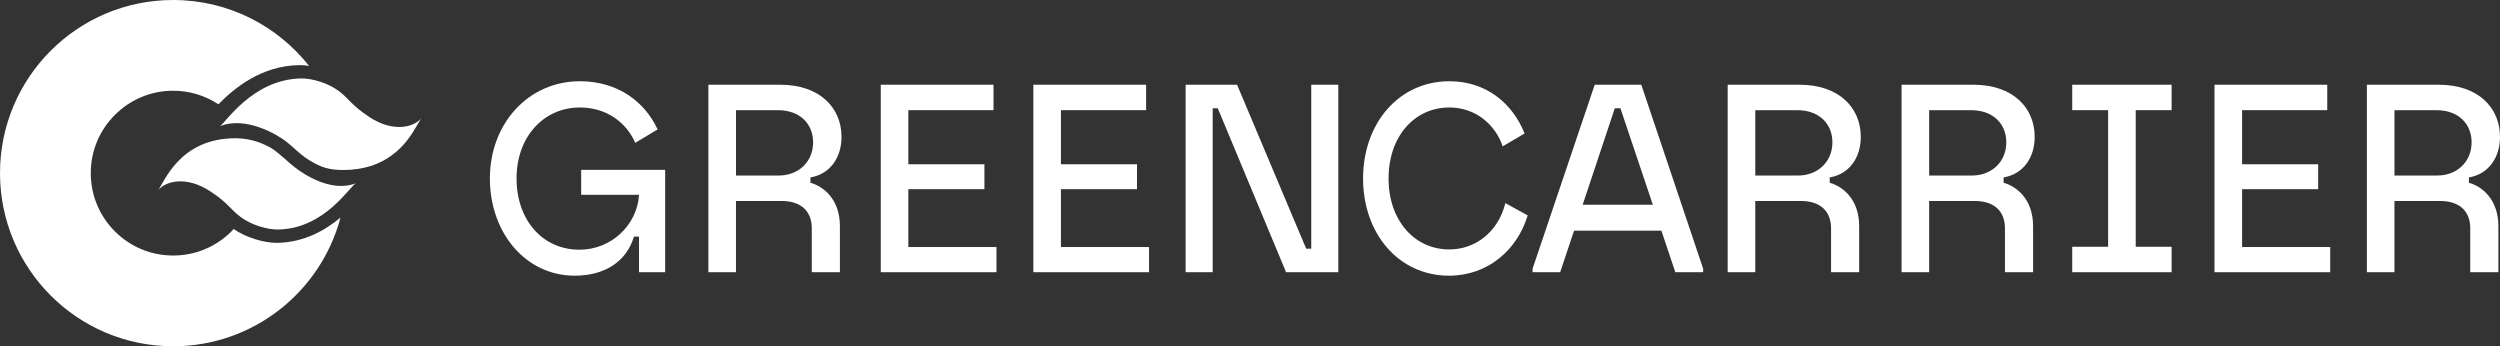 <svg xmlns="http://www.w3.org/2000/svg" id="Lager_2" width="1799.08" height="249.19" viewBox="0 0 1799.08 249.19"><rect x="0" y="0" width="1799.08" height="249.19" fill="#333333" stroke="none"/><g id="Lager_1-2"><path d="m208.53,117.37c4.09,3.89-8.34-7.8-12.97-10.56-5.52-3.31-14.42-7.22-25.54-7.31-41.11-.34-51.96,32.27-56.35,37.46,5.85-6.95,20.69-10.42,37.66.73,13.15,8.64,14.12,12.69,21.85,18.49,7.72,5.78,19.35,9.15,27.19,8.99,33.63-.68,51.73-31.75,55.79-33.26-23.58,8.76-49.15-15.96-47.64-14.53" fill="#fff" stroke-width="0"></path><path d="m206.02,101.9c5.68,4.41,9.73,9.18,16.13,13.12,8.78,5.41,14.4,7.4,25.52,7.31,7.16-.06,13.39-1.09,18.81-2.78,25.42-7.92,33.21-30.28,36.84-34.56-5.88,6.93-20.73,10.35-37.66-.87-13.12-8.69-14.06-12.75-21.78-18.57-7.7-5.81-19.32-9.21-27.14-9.1-35.4.54-55.07,32.98-58.57,34.42,18.42-7.55,41.07,5.76,47.86,11.03" fill="#fff" stroke-width="0"></path><path d="m199.7,174.76c-9.04.18-22.27-3.53-31.58-9.96-.52.58-1.03,1.17-1.58,1.73-10.84,10.77-25.45,17.34-41.93,17.35-16.48,0-31.09-6.58-41.92-17.35-10.79-10.85-17.36-25.47-17.37-41.94.02-16.47,6.59-31.1,17.37-41.93,10.83-10.77,25.44-17.34,41.92-17.36,12.12.02,23.23,3.59,32.57,9.77,11.73-12.03,31.17-27.81,58.2-28.22,2.13-.03,4.51.16,7.01.55C199.57,18.54,164.26,0,124.6,0,55.78.01.03,55.77,0,124.59c.03,68.83,55.78,124.58,124.6,124.6,57.77-.02,106.31-39.31,120.43-92.62-11.03,9.17-26.08,17.8-45.34,18.19" fill="#fff" stroke-width="0"></path><path d="m1753.98,126.31h-30.84v-47.03h30.07c16.38,0,25.44,10.22,25.44,23.13,0,14.07-10.6,23.9-24.67,23.9m22.74,5.21v-3.85c14.07-2.31,22.36-14.26,22.36-29.11,0-21.2-15.8-37.58-44.14-37.58h-51.66v134.92h19.85v-51.27h32.76c14.26,0,21.78,7.52,21.78,19.66v31.61h20.24v-33.15c0-19.66-12.14-28.71-21.2-31.22" fill="#fff" stroke-width="0"></path><polygon points="1593.63 195.89 1676.89 195.89 1676.89 177.77 1613.48 177.77 1613.48 136.14 1668.22 136.14 1668.22 118.21 1613.48 118.21 1613.48 79.28 1674.77 79.28 1674.77 60.97 1593.63 60.97 1593.63 195.89" fill="#fff" stroke-width="0"></polygon><polygon points="1491.25 195.89 1562.76 195.89 1562.76 177.58 1536.93 177.58 1536.93 79.28 1562.76 79.28 1562.76 60.97 1491.25 60.97 1491.25 79.28 1517.08 79.28 1517.08 177.58 1491.25 177.58 1491.25 195.89" fill="#fff" stroke-width="0"></polygon><path d="m1419.13,126.31h-30.84v-47.03h30.07c16.38,0,25.44,10.22,25.44,23.13,0,14.07-10.6,23.9-24.67,23.9m22.74,5.21v-3.85c14.07-2.31,22.36-14.26,22.36-29.11,0-21.2-15.8-37.58-44.14-37.58h-51.66v134.92h19.85v-51.27h32.77c14.26,0,21.78,7.52,21.78,19.66v31.61h20.24v-33.15c0-19.66-12.14-28.71-21.2-31.22" fill="#fff" stroke-width="0"></path><path d="m1294,126.31h-30.84v-47.03h30.06c16.38,0,25.44,10.22,25.44,23.13,0,14.07-10.6,23.9-24.67,23.9m22.74,5.21v-3.85c14.07-2.31,22.36-14.26,22.36-29.11,0-21.2-15.81-37.58-44.14-37.58h-51.66v134.92h19.86v-51.27h32.76c14.26,0,21.78,7.52,21.78,19.66v31.61h20.23v-33.15c0-19.66-12.14-28.71-21.2-31.22" fill="#fff" stroke-width="0"></path><path d="m1138.93,147.32l23.13-69.39h4.05l23.32,69.39h-50.5Zm42.21-86.35h-33.53l-44.72,132.41v2.5h19.85l10.02-29.87h62.83l10.02,29.87h20.04v-2.5l-44.52-132.41Z" fill="#fff" stroke-width="0"></path><path d="m1042.82,198.39c27.68,0,48.96-18.31,56.57-43.37l-16.08-8.86c-5.19,21.01-21.8,33.34-40.31,33.34-25.26,0-43.76-21.01-43.76-51.08s18.51-51.07,43.76-51.07c19.03,0,33.04,12.34,38.41,27.95l15.74-9.25c-8.65-21.58-27.5-37.58-54.14-37.58-36.5,0-62.1,30.45-62.1,69.96s25.43,69.97,61.93,69.97" fill="#fff" stroke-width="0"></path><polygon points="853.22 195.89 872.69 195.89 872.69 77.93 876.35 77.93 925.5 195.89 963.09 195.89 963.09 60.97 943.62 60.97 943.62 178.93 939.96 178.93 890.23 60.97 853.22 60.97 853.22 195.89" fill="#fff" stroke-width="0"></polygon><polygon points="743.63 195.89 826.89 195.89 826.89 177.77 763.48 177.77 763.48 136.14 818.22 136.14 818.22 118.21 763.48 118.21 763.48 79.28 824.77 79.28 824.77 60.97 743.63 60.97 743.63 195.89" fill="#fff" stroke-width="0"></polygon><polygon points="633.82 195.89 717.08 195.89 717.08 177.77 653.67 177.77 653.67 136.14 708.41 136.14 708.41 118.21 653.67 118.21 653.67 79.28 714.96 79.28 714.96 60.97 633.82 60.97 633.82 195.89" fill="#fff" stroke-width="0"></polygon><path d="m560.48,126.31h-30.84v-47.03h30.07c16.38,0,25.44,10.22,25.44,23.13,0,14.07-10.6,23.9-24.67,23.9m22.74,5.21v-3.85c14.07-2.31,22.36-14.26,22.36-29.11,0-21.2-15.8-37.58-44.14-37.58h-51.66v134.92h19.85v-51.27h32.77c14.26,0,21.78,7.52,21.78,19.66v31.61h20.24v-33.15c0-19.66-12.14-28.71-21.2-31.22" fill="#fff" stroke-width="0"></path><path d="m413.52,198.39c21.17,0,37.1-9.64,42.71-28.14h3.62v25.63h18.82v-73.62h-60.44v17.92h41.62v.2c-1.44,21.59-19.9,39.31-42.88,39.31-26.42,0-45.24-21.2-45.24-51.27s19.55-51.07,45.6-51.07c20.27,0,34.02,11.95,39.81,25.44l16.1-9.64c-9.05-19.66-28.41-34.69-55.91-34.69-37.1,0-64.79,30.45-64.79,69.96s26.06,69.97,60.99,69.97" fill="#fff" stroke-width="0"></path></g></svg>